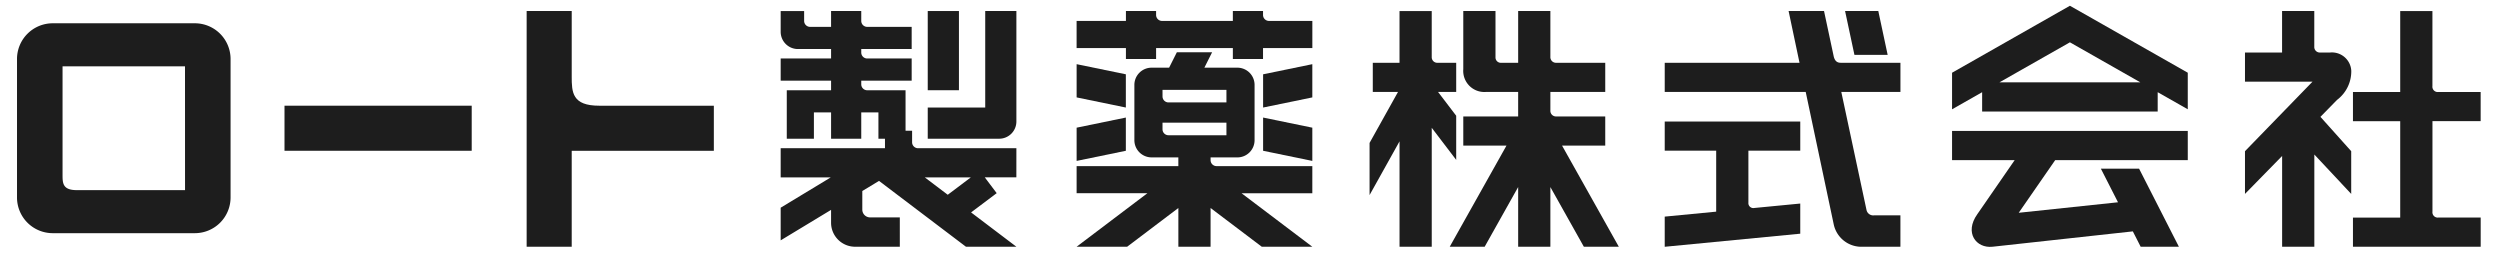 <svg xmlns="http://www.w3.org/2000/svg" xmlns:xlink="http://www.w3.org/1999/xlink" width="294" height="30" viewBox="0 0 294 30">
  <defs>
    <clipPath id="clip-path">
      <rect id="長方形_153028" data-name="長方形 153028" width="294" height="30" transform="translate(191 1301)" fill="#ff2929" opacity="0.408"/>
    </clipPath>
    <clipPath id="clip-path-2">
      <rect id="長方形_153019" data-name="長方形 153019" width="289.725" height="28.356" fill="#1d1d1d"/>
    </clipPath>
  </defs>
  <g id="マスクグループ_6705" data-name="マスクグループ 6705" transform="translate(-191 -1301)" clip-path="url(#clip-path)">
    <g id="グループ_12741" data-name="グループ 12741" transform="translate(193 1301.676)">
      <g id="グループ_12727" data-name="グループ 12727" transform="translate(0 0)" clip-path="url(#clip-path-2)">
        <path id="パス_65156" data-name="パス 65156" d="M196.646,9.666V1.982h-5.3V29.7h5.3V18.416H213.36v-5.3h-13.48c-3.182,0-3.235-1.571-3.235-3.449" transform="translate(-131.412 -1.361)" fill="#1d1d1d"/>
        <path id="パス_65157" data-name="パス 65157" d="M20.927,6.588H4.188A4.2,4.2,0,0,0,0,10.776V27.082A4.2,4.2,0,0,0,4.188,31.27H20.927a4.2,4.2,0,0,0,4.188-4.187V10.776a4.2,4.2,0,0,0-4.188-4.188M19.76,26.208H7.025c-1.642,0-1.669-.81-1.669-1.779V11.65h14.4Z" transform="translate(0 -4.525)" fill="#1d1d1d"/>
        <rect id="長方形_153018" data-name="長方形 153018" width="3.669" height="9.314" transform="translate(107.102 0.621)" fill="#1d1d1d"/>
        <path id="パス_65158" data-name="パス 65158" d="M348.7,1.984V13.335H341.94V17h8.407a2.024,2.024,0,0,0,2.018-2.018v-13Z" transform="translate(-234.838 -1.363)" fill="#1d1d1d"/>
        <path id="パス_65159" data-name="パス 65159" d="M314.443,18.116H302.879a.7.7,0,0,1-.7-.7V16.058h-.77V11.3H296.9a.7.7,0,0,1-.7-.7v-.425h5.929V7.564H296.9a.7.7,0,0,1-.7-.7V6.451h5.929V3.844H296.9a.7.7,0,0,1-.7-.7V1.982H292.65V3.844h-2.468a.7.7,0,0,1-.7-.7V1.983h-2.758v2.45a2.024,2.024,0,0,0,2.018,2.018h3.909V7.564h-5.927v2.607h5.927V11.3h-5.21V17h3.19V13.9h2.02V17H296.2V13.9h2.019V17h.77v1.114H286.723v3.43h5.894l-5.894,3.566v3.841l5.927-3.586v1.519a2.825,2.825,0,0,0,2.817,2.817h5.267V26.25h-3.5a.914.914,0,0,1-.911-.911V23.147l1.966-1.189L308.511,29.7h5.932l-5.328-4.035,3.012-2.265-1.4-1.857h3.713Zm-8.072,5.473-2.7-2.044h5.417Z" transform="translate(-196.916 -1.361)" fill="#1d1d1d"/>
        <path id="パス_65160" data-name="パス 65160" d="M420.46,3.146a.7.7,0,0,1-.7-.7V1.982H416.21V3.146h-8.326a.7.7,0,0,1-.7-.7V1.982h-3.548V3.146h-5.8v3.19h5.8V7.62h3.548V6.337h9.027V7.62h3.548V6.337h5.8V3.146Z" transform="translate(-273.227 -1.361)" fill="#1d1d1d"/>
        <path id="パス_65161" data-name="パス 65161" d="M403.626,23.128l-5.788-1.191v3.908l5.788,1.191Z" transform="translate(-273.227 -15.066)" fill="#1d1d1d"/>
        <path id="パス_65162" data-name="パス 65162" d="M403.626,41.978l-5.788,1.191v3.908l5.788-1.191Z" transform="translate(-273.227 -28.83)" fill="#1d1d1d"/>
        <path id="パス_65163" data-name="パス 65163" d="M467.857,27.036l5.788-1.191V21.937l-5.788,1.191Z" transform="translate(-321.316 -15.066)" fill="#1d1d1d"/>
        <path id="パス_65164" data-name="パス 65164" d="M467.857,45.886l5.788,1.191V43.169l-5.788-1.191Z" transform="translate(-321.316 -28.83)" fill="#1d1d1d"/>
        <path id="パス_65165" data-name="パス 65165" d="M425.557,30.858H414.292a.7.7,0,0,1-.7-.7v-.324h3.155a2.024,2.024,0,0,0,2.018-2.018V21.3a2.024,2.024,0,0,0-2.018-2.018h-3.886l.91-1.812h-4.147l-.91,1.812h-2.066a2.024,2.024,0,0,0-2.018,2.018v6.514a2.024,2.024,0,0,0,2.018,2.018H409.8v1.025H397.837v3.19h8.321l-8.321,6.291h5.942l6.024-4.555V40.34h3.788V35.785l6.024,4.555h5.941l-8.321-6.291h8.321ZM407.939,21.89h7.517v1.478h-6.816a.7.7,0,0,1-.7-.7Zm.7,5.337a.7.7,0,0,1-.7-.7v-.777h7.517v1.478Z" transform="translate(-273.227 -11.999)" fill="#1d1d1d"/>
        <path id="パス_65166" data-name="パス 65166" d="M518.009,19.49V14.3l-2.134-2.8h2.134V8.07h-2.178a.652.652,0,0,1-.7-.664V1.985h-3.788V8.07H508.2V11.5h2.965l-3.344,5.995v6.133l3.524-6.318V29.7h3.788V15.717Z" transform="translate(-348.76 -1.363)" fill="#1d1d1d"/>
        <path id="パス_65167" data-name="パス 65167" d="M557.814,29.7,551.14,17.809h5.08V14.38h-5.746a.66.66,0,0,1-.707-.7V11.5h6.453V8.069h-5.746a.66.66,0,0,1-.707-.7V1.984h-3.788V8.069h-1.966a.627.627,0,0,1-.7-.641V1.984h-3.788V8.825a2.483,2.483,0,0,0,2.689,2.673h3.764V14.38h-6.453v3.43h5.08L537.933,29.7h4.108l3.938-7.019V29.7h3.788V22.685l3.938,7.019Z" transform="translate(-369.443 -1.363)" fill="#1d1d1d"/>
        <path id="パス_65168" data-name="パス 65168" d="M849,8.994a2.28,2.28,0,0,0-2.486-2.132h-1.164a.647.647,0,0,1-.7-.68v-4.2h-3.788V6.862H836.5v3.43h7.941L836.5,18.466V23.49l4.368-4.461V29.7h3.788V18.859l4.336,4.631V18.466l-3.619-4.038,1.951-1.992A4.2,4.2,0,0,0,849,8.994" transform="translate(-574.49 -1.363)" fill="#1d1d1d"/>
        <path id="パス_65169" data-name="パス 65169" d="M892.058,14.936v-3.43h-4.972a.627.627,0,0,1-.7-.7V1.985h-3.788v9.521h-5.557v3.43h5.557V26.275h-5.557V29.7h15.021v-3.43h-4.972a.623.623,0,0,1-.7-.7V14.936Z" transform="translate(-602.333 -1.363)" fill="#1d1d1d"/>
        <path id="パス_65170" data-name="パス 65170" d="M646.369,11.5V8.069h-7.028c-.454,0-.682-.251-.807-.694l-1.151-5.391h-4.167L634.5,8.069H618.649V11.5h16.58l3.286,15.534A3.324,3.324,0,0,0,642,29.7h4.366V26.011h-3.086a.808.808,0,0,1-.9-.622L639.414,11.5Z" transform="translate(-424.877 -1.363)" fill="#1d1d1d"/>
        <path id="パス_65171" data-name="パス 65171" d="M618.649,46.9H624.7V54.07l-6.052.584V58.2l15.94-1.539V53.116l-5.4.521a.584.584,0,0,1-.7-.622V46.9h6.1v-3.43h-15.94Z" transform="translate(-424.877 -29.855)" fill="#1d1d1d"/>
        <path id="パス_65172" data-name="パス 65172" d="M691.36,7.14l-1.1-5.155h-3.908l1.1,5.155Z" transform="translate(-471.371 -1.364)" fill="#1d1d1d"/>
        <path id="パス_65173" data-name="パス 65173" d="M726.53,50.441h7.364l-4.4,6.367c-1.54,2.173-.131,4.023,1.788,3.819l16.508-1.807.921,1.807h4.495l-4.684-9.185h-4.494l2.017,3.956L734.37,56.632l4.289-6.191H754.25v-3.43H726.53Z" transform="translate(-498.968 -32.286)" fill="#1d1d1d"/>
        <path id="パス_65174" data-name="パス 65174" d="M740.39,0,726.53,7.878v4.3l3.537-2.011v2.272h20.645V10.165l3.537,2.011v-4.3ZM732.1,9.008,740.39,4.3l8.287,4.71Z" transform="translate(-498.968 0)" fill="#1d1d1d"/>
      </g>
      <rect id="長方形_153021" data-name="長方形 153021" width="22.015" height="5.3" transform="translate(31.457 11.754)" fill="#1d1d1d"/>
    </g>
  </g>
</svg>
